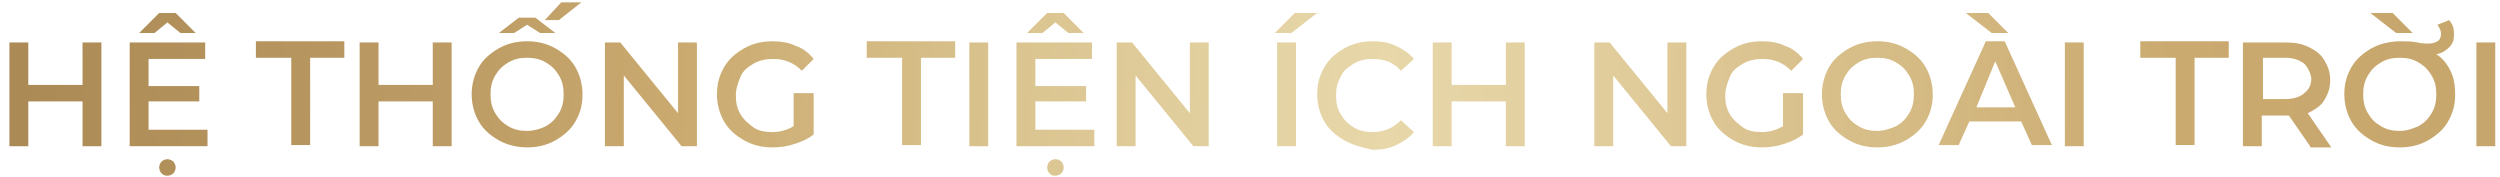 <svg xmlns="http://www.w3.org/2000/svg" width="212" height="15" viewBox="0 0 212 15" fill="none">
    <path d="M8.599 3.6V12.4H6.999V8.6H2.399V12.4H0.799V3.6H2.399V7.2H6.999V3.6H8.599Z" fill="url(#paint0_linear_338_1402)"/>
    <path d="M17.598 11V12.4H10.998V3.6H17.398V5H12.598V7.3H16.898V8.6H12.598V11H17.598ZM15.298 2.8L14.198 1.9L13.098 2.8H11.798L13.498 1.1H14.898L16.598 2.8H15.298ZM13.698 14.7C13.598 14.6 13.498 14.4 13.498 14.2C13.498 14 13.598 13.8 13.698 13.7C13.798 13.6 13.998 13.5 14.198 13.5C14.398 13.5 14.598 13.6 14.698 13.7C14.798 13.8 14.898 14 14.898 14.2C14.898 14.4 14.798 14.6 14.698 14.7C14.598 14.8 14.398 14.9 14.198 14.9C14.098 14.9 13.898 14.9 13.698 14.7Z" fill="url(#paint1_linear_338_1402)"/>
    <path d="M24.599 4.9H21.699V3.5H29.199V4.9H26.299V12.3H24.699V4.9H24.599Z" fill="url(#paint2_linear_338_1402)"/>
    <path d="M38.298 3.6V12.4H36.698V8.6H32.098V12.4H30.498V3.6H32.098V7.2H36.698V3.6H38.298Z" fill="url(#paint3_linear_338_1402)"/>
    <path d="M42.298 11.9C41.598 11.5 40.998 11 40.598 10.3C40.198 9.6 39.998 8.8 39.998 8C39.998 7.2 40.198 6.4 40.598 5.7C40.998 5 41.598 4.5 42.298 4.1C42.998 3.7 43.798 3.5 44.698 3.5C45.598 3.5 46.398 3.7 47.098 4.1C47.798 4.5 48.398 5 48.798 5.7C49.198 6.4 49.398 7.2 49.398 8C49.398 8.9 49.198 9.6 48.798 10.3C48.398 11 47.798 11.5 47.098 11.9C46.398 12.3 45.598 12.5 44.698 12.5C43.898 12.5 42.998 12.3 42.298 11.9ZM46.298 10.7C46.798 10.4 47.098 10.1 47.398 9.6C47.698 9.1 47.798 8.6 47.798 8C47.798 7.4 47.698 6.9 47.398 6.4C47.098 5.9 46.798 5.6 46.298 5.3C45.798 5 45.298 4.9 44.698 4.9C44.098 4.9 43.598 5 43.098 5.3C42.598 5.6 42.298 5.9 41.998 6.4C41.698 6.9 41.598 7.4 41.598 8C41.598 8.6 41.698 9.1 41.998 9.6C42.298 10.1 42.598 10.4 43.098 10.7C43.598 11 44.098 11.1 44.698 11.1C45.298 11.1 45.898 10.9 46.298 10.7ZM45.798 2.8L44.698 2.1L43.598 2.8H42.298L43.998 1.5H45.398L47.098 2.8H45.798ZM47.598 0.2H49.298L47.398 1.7H46.198L47.598 0.2Z" fill="url(#paint4_linear_338_1402)"/>
    <path d="M59.099 3.6V12.4H57.799L52.899 6.4V12.4H51.299V3.6H52.599L57.499 9.6V3.6H59.099Z" fill="url(#paint5_linear_338_1402)"/>
    <path d="M67.499 7.9H68.999V11.399C68.499 11.8 67.999 11.999 67.399 12.2C66.799 12.399 66.199 12.499 65.499 12.499C64.599 12.499 63.799 12.3 63.099 11.899C62.399 11.499 61.799 10.999 61.399 10.3C60.999 9.6 60.799 8.8 60.799 8C60.799 7.1 60.999 6.4 61.399 5.7C61.799 5 62.399 4.5 63.099 4.1C63.799 3.7 64.599 3.5 65.499 3.5C66.199 3.5 66.899 3.6 67.499 3.9C68.099 4.1 68.599 4.5 68.999 5L67.999 6C67.299 5.3 66.499 5 65.599 5C64.999 5 64.399 5.1 63.899 5.4C63.399 5.7 62.999 6 62.799 6.5C62.599 7 62.399 7.5 62.399 8.1C62.399 8.7 62.499 9.2 62.799 9.7C63.099 10.2 63.499 10.499 63.899 10.8C64.299 11.1 64.899 11.2 65.499 11.2C66.199 11.2 66.799 10.999 67.299 10.7V7.9H67.499Z" fill="url(#paint6_linear_338_1402)"/>
    <path d="M76.398 4.9H73.498V3.5H80.998V4.9H78.098V12.3H76.498V4.9H76.398Z" fill="url(#paint7_linear_338_1402)"/>
    <path d="M82.199 3.6H83.799V12.4H82.199V3.6Z" fill="url(#paint8_linear_338_1402)"/>
    <path d="M92.799 11V12.4H86.199V3.6H92.599V5H87.799V7.3H92.099V8.6H87.799V11H92.799ZM90.599 2.8L89.499 1.9L88.399 2.8H87.099L88.799 1.1H90.199L91.899 2.8H90.599ZM88.999 14.7C88.899 14.6 88.799 14.4 88.799 14.2C88.799 14 88.899 13.8 88.999 13.7C89.099 13.6 89.299 13.5 89.499 13.5C89.699 13.5 89.899 13.6 89.999 13.7C90.099 13.8 90.199 14 90.199 14.2C90.199 14.4 90.099 14.6 89.999 14.7C89.899 14.8 89.699 14.9 89.499 14.9C89.299 14.9 89.199 14.9 88.999 14.7Z" fill="url(#paint9_linear_338_1402)"/>
    <path d="M102.499 3.6V12.4H101.199L96.299 6.4V12.4H94.699V3.6H95.999L100.899 9.6V3.6H102.499Z" fill="url(#paint10_linear_338_1402)"/>
    <path d="M109.8 1.1H111.7L109.5 2.8H108.1L109.8 1.1ZM108.3 3.6H109.9V12.4H108.3V3.6Z" fill="url(#paint11_linear_338_1402)"/>
    <path d="M113.999 11.899C113.299 11.499 112.699 10.999 112.299 10.3C111.899 9.6 111.699 8.8 111.699 8C111.699 7.1 111.899 6.4 112.299 5.7C112.699 5 113.299 4.5 113.999 4.1C114.699 3.7 115.499 3.5 116.399 3.5C117.099 3.5 117.799 3.6 118.399 3.9C118.999 4.2 119.499 4.5 119.899 5L118.799 6C118.199 5.3 117.399 5 116.399 5C115.799 5 115.299 5.1 114.799 5.4C114.299 5.7 113.899 6 113.699 6.5C113.399 7 113.299 7.5 113.299 8.1C113.299 8.7 113.399 9.2 113.699 9.7C113.999 10.2 114.299 10.499 114.799 10.8C115.299 11.1 115.799 11.2 116.399 11.2C117.299 11.2 118.099 10.899 118.799 10.2L119.899 11.2C119.499 11.7 118.999 11.999 118.399 12.3C117.799 12.6 117.099 12.7 116.399 12.7C115.499 12.499 114.699 12.3 113.999 11.899Z" fill="url(#paint12_linear_338_1402)"/>
    <path d="M129.298 3.6V12.4H127.698V8.6H123.098V12.4H121.498V3.6H123.098V7.2H127.698V3.6H129.298Z" fill="url(#paint13_linear_338_1402)"/>
    <path d="M142.999 3.6V12.4H141.699L136.799 6.4V12.4H135.199V3.6H136.499L141.399 9.6V3.6H142.999Z" fill="url(#paint14_linear_338_1402)"/>
    <path d="M151.399 7.9H152.899V11.399C152.399 11.8 151.899 11.999 151.299 12.2C150.699 12.399 150.099 12.499 149.399 12.499C148.499 12.499 147.699 12.3 146.999 11.899C146.299 11.499 145.699 10.999 145.299 10.3C144.899 9.6 144.699 8.8 144.699 8C144.699 7.1 144.899 6.4 145.299 5.7C145.699 5 146.299 4.5 146.999 4.1C147.699 3.7 148.499 3.5 149.399 3.5C150.099 3.5 150.799 3.6 151.399 3.9C151.999 4.1 152.499 4.5 152.899 5L151.899 6C151.199 5.3 150.399 5 149.499 5C148.899 5 148.299 5.1 147.799 5.4C147.299 5.7 146.899 6 146.699 6.5C146.499 7 146.299 7.5 146.299 8.1C146.299 8.7 146.399 9.2 146.699 9.7C146.999 10.2 147.399 10.499 147.799 10.8C148.199 11.1 148.799 11.2 149.399 11.2C150.099 11.2 150.699 10.999 151.199 10.7V7.9H151.399Z" fill="url(#paint15_linear_338_1402)"/>
    <path d="M156.798 11.899C156.098 11.499 155.498 10.999 155.098 10.3C154.698 9.6 154.498 8.8 154.498 8C154.498 7.2 154.698 6.4 155.098 5.7C155.498 5 156.098 4.5 156.798 4.1C157.498 3.7 158.298 3.5 159.198 3.5C160.098 3.5 160.898 3.7 161.598 4.1C162.298 4.5 162.898 5 163.298 5.7C163.698 6.4 163.898 7.2 163.898 8C163.898 8.9 163.698 9.6 163.298 10.3C162.898 10.999 162.298 11.499 161.598 11.899C160.898 12.3 160.098 12.499 159.198 12.499C158.298 12.499 157.498 12.3 156.798 11.899ZM160.798 10.7C161.298 10.399 161.598 10.1 161.898 9.6C162.198 9.1 162.298 8.6 162.298 8C162.298 7.4 162.198 6.9 161.898 6.4C161.598 5.9 161.298 5.6 160.798 5.3C160.298 5 159.798 4.9 159.198 4.9C158.598 4.9 158.098 5 157.598 5.3C157.098 5.6 156.798 5.9 156.498 6.4C156.198 6.9 156.098 7.4 156.098 8C156.098 8.6 156.198 9.1 156.498 9.6C156.798 10.1 157.098 10.399 157.598 10.7C158.098 10.999 158.598 11.1 159.198 11.1C159.798 11.1 160.298 10.899 160.798 10.7Z" fill="url(#paint16_linear_338_1402)"/>
    <path d="M171.398 10.3H166.998L166.098 12.3H164.398L168.398 3.5H169.998L173.998 12.3H172.298L171.398 10.3ZM166.698 1.1H168.598L170.298 2.8H168.898L166.698 1.1ZM170.898 9.1L169.198 5.2L167.598 9.1H170.898Z" fill="url(#paint17_linear_338_1402)"/>
    <path d="M175.1 3.6H176.7V12.4H175.1V3.6Z" fill="url(#paint18_linear_338_1402)"/>
    <path d="M184.398 4.9H181.498V3.5H188.998V4.9H186.098V12.3H184.498V4.9H184.398Z" fill="url(#paint19_linear_338_1402)"/>
    <path d="M195.899 12.4L194.099 9.8C193.999 9.8 193.899 9.8 193.799 9.8H191.799V12.4H190.199V3.6H193.799C194.599 3.6 195.199 3.7 195.799 4C196.399 4.3 196.799 4.6 197.099 5.1C197.399 5.6 197.599 6.1 197.599 6.8C197.599 7.5 197.399 8 197.099 8.5C196.799 9 196.299 9.3 195.699 9.6L197.699 12.5H195.899V12.4ZM195.399 5.4C194.999 5.1 194.499 4.9 193.799 4.9H191.899V8.4H193.799C194.499 8.4 195.099 8.2 195.399 7.9C195.799 7.6 195.999 7.2 195.999 6.6C195.899 6.1 195.699 5.7 195.399 5.4Z" fill="url(#paint20_linear_338_1402)"/>
    <path d="M207.799 6C208.099 6.6 208.199 7.3 208.199 8C208.199 8.9 207.999 9.6 207.599 10.3C207.199 11 206.599 11.5 205.899 11.9C205.199 12.3 204.399 12.5 203.499 12.5C202.599 12.5 201.799 12.3 201.099 11.9C200.399 11.5 199.799 11 199.399 10.3C198.999 9.6 198.799 8.8 198.799 8C198.799 7.1 198.999 6.4 199.399 5.7C199.799 5 200.399 4.5 201.099 4.1C201.799 3.7 202.699 3.5 203.599 3.5C203.999 3.5 204.499 3.5 204.999 3.6C205.399 3.7 205.799 3.7 205.899 3.7C206.299 3.7 206.499 3.6 206.699 3.5C206.899 3.4 206.999 3.1 206.999 2.9C206.999 2.6 206.899 2.4 206.699 2.1L207.699 1.7C207.999 2.1 208.099 2.4 208.099 2.9C208.099 3.4 207.999 3.7 207.699 4C207.399 4.3 207.099 4.5 206.599 4.6C207.099 4.9 207.499 5.4 207.799 6ZM205.099 10.7C205.599 10.4 205.899 10.1 206.199 9.6C206.499 9.1 206.599 8.6 206.599 8C206.599 7.4 206.499 6.9 206.199 6.4C205.899 5.9 205.599 5.6 205.099 5.3C204.599 5 204.099 4.9 203.499 4.9C202.899 4.9 202.399 5 201.899 5.3C201.399 5.6 201.099 5.9 200.799 6.4C200.499 6.9 200.399 7.4 200.399 8C200.399 8.6 200.499 9.1 200.799 9.6C201.099 10.1 201.399 10.4 201.899 10.7C202.399 11 202.899 11.1 203.499 11.1C204.099 11.1 204.599 10.9 205.099 10.7ZM200.999 1.1H202.899L204.599 2.8H203.199L200.999 1.1Z" fill="url(#paint21_linear_338_1402)"/>
    <path d="M209.998 3.6H211.598V12.4H209.998V3.6Z" fill="url(#paint22_linear_338_1402)"/>
    <defs>
      <linearGradient id="paint0_linear_338_1402" x1="-44.822" y1="3.846" x2="284.474" y2="12.614" gradientUnits="userSpaceOnUse">
        <stop stop-color="#9D7B49"/>
        <stop offset="0.096" stop-color="#A5834F"/>
        <stop offset="0.245" stop-color="#BB9A63"/>
        <stop offset="0.311" stop-color="#CAAA6F"/>
        <stop offset="0.391" stop-color="#D9C28D"/>
        <stop offset="0.454" stop-color="#E3D1A1"/>
        <stop offset="0.493" stop-color="#E7D7A9"/>
        <stop offset="0.543" stop-color="#E2CE9E"/>
        <stop offset="0.634" stop-color="#D4B982"/>
        <stop offset="0.695" stop-color="#CAAA6F"/>
        <stop offset="0.801" stop-color="#C5A56B"/>
        <stop offset="0.884" stop-color="#BA9962"/>
        <stop offset="0.96" stop-color="#A98753"/>
        <stop offset="1" stop-color="#9D7B49"/>
      </linearGradient>
      <linearGradient id="paint1_linear_338_1402" x1="-44.823" y1="3.846" x2="284.473" y2="12.614" gradientUnits="userSpaceOnUse">
        <stop stop-color="#9D7B49"/>
        <stop offset="0.096" stop-color="#A5834F"/>
        <stop offset="0.245" stop-color="#BB9A63"/>
        <stop offset="0.311" stop-color="#CAAA6F"/>
        <stop offset="0.391" stop-color="#D9C28D"/>
        <stop offset="0.454" stop-color="#E3D1A1"/>
        <stop offset="0.493" stop-color="#E7D7A9"/>
        <stop offset="0.543" stop-color="#E2CE9E"/>
        <stop offset="0.634" stop-color="#D4B982"/>
        <stop offset="0.695" stop-color="#CAAA6F"/>
        <stop offset="0.801" stop-color="#C5A56B"/>
        <stop offset="0.884" stop-color="#BA9962"/>
        <stop offset="0.96" stop-color="#A98753"/>
        <stop offset="1" stop-color="#9D7B49"/>
      </linearGradient>
      <linearGradient id="paint2_linear_338_1402" x1="-44.822" y1="3.846" x2="284.475" y2="12.614" gradientUnits="userSpaceOnUse">
        <stop stop-color="#9D7B49"/>
        <stop offset="0.096" stop-color="#A5834F"/>
        <stop offset="0.245" stop-color="#BB9A63"/>
        <stop offset="0.311" stop-color="#CAAA6F"/>
        <stop offset="0.391" stop-color="#D9C28D"/>
        <stop offset="0.454" stop-color="#E3D1A1"/>
        <stop offset="0.493" stop-color="#E7D7A9"/>
        <stop offset="0.543" stop-color="#E2CE9E"/>
        <stop offset="0.634" stop-color="#D4B982"/>
        <stop offset="0.695" stop-color="#CAAA6F"/>
        <stop offset="0.801" stop-color="#C5A56B"/>
        <stop offset="0.884" stop-color="#BA9962"/>
        <stop offset="0.96" stop-color="#A98753"/>
        <stop offset="1" stop-color="#9D7B49"/>
      </linearGradient>
      <linearGradient id="paint3_linear_338_1402" x1="-44.823" y1="3.846" x2="284.473" y2="12.614" gradientUnits="userSpaceOnUse">
        <stop stop-color="#9D7B49"/>
        <stop offset="0.096" stop-color="#A5834F"/>
        <stop offset="0.245" stop-color="#BB9A63"/>
        <stop offset="0.311" stop-color="#CAAA6F"/>
        <stop offset="0.391" stop-color="#D9C28D"/>
        <stop offset="0.454" stop-color="#E3D1A1"/>
        <stop offset="0.493" stop-color="#E7D7A9"/>
        <stop offset="0.543" stop-color="#E2CE9E"/>
        <stop offset="0.634" stop-color="#D4B982"/>
        <stop offset="0.695" stop-color="#CAAA6F"/>
        <stop offset="0.801" stop-color="#C5A56B"/>
        <stop offset="0.884" stop-color="#BA9962"/>
        <stop offset="0.96" stop-color="#A98753"/>
        <stop offset="1" stop-color="#9D7B49"/>
      </linearGradient>
      <linearGradient id="paint4_linear_338_1402" x1="-44.824" y1="3.846" x2="284.474" y2="12.614" gradientUnits="userSpaceOnUse">
        <stop stop-color="#9D7B49"/>
        <stop offset="0.096" stop-color="#A5834F"/>
        <stop offset="0.245" stop-color="#BB9A63"/>
        <stop offset="0.311" stop-color="#CAAA6F"/>
        <stop offset="0.391" stop-color="#D9C28D"/>
        <stop offset="0.454" stop-color="#E3D1A1"/>
        <stop offset="0.493" stop-color="#E7D7A9"/>
        <stop offset="0.543" stop-color="#E2CE9E"/>
        <stop offset="0.634" stop-color="#D4B982"/>
        <stop offset="0.695" stop-color="#CAAA6F"/>
        <stop offset="0.801" stop-color="#C5A56B"/>
        <stop offset="0.884" stop-color="#BA9962"/>
        <stop offset="0.96" stop-color="#A98753"/>
        <stop offset="1" stop-color="#9D7B49"/>
      </linearGradient>
      <linearGradient id="paint5_linear_338_1402" x1="-44.822" y1="3.846" x2="284.474" y2="12.614" gradientUnits="userSpaceOnUse">
        <stop stop-color="#9D7B49"/>
        <stop offset="0.096" stop-color="#A5834F"/>
        <stop offset="0.245" stop-color="#BB9A63"/>
        <stop offset="0.311" stop-color="#CAAA6F"/>
        <stop offset="0.391" stop-color="#D9C28D"/>
        <stop offset="0.454" stop-color="#E3D1A1"/>
        <stop offset="0.493" stop-color="#E7D7A9"/>
        <stop offset="0.543" stop-color="#E2CE9E"/>
        <stop offset="0.634" stop-color="#D4B982"/>
        <stop offset="0.695" stop-color="#CAAA6F"/>
        <stop offset="0.801" stop-color="#C5A56B"/>
        <stop offset="0.884" stop-color="#BA9962"/>
        <stop offset="0.96" stop-color="#A98753"/>
        <stop offset="1" stop-color="#9D7B49"/>
      </linearGradient>
      <linearGradient id="paint6_linear_338_1402" x1="-44.823" y1="3.846" x2="284.475" y2="12.614" gradientUnits="userSpaceOnUse">
        <stop stop-color="#9D7B49"/>
        <stop offset="0.096" stop-color="#A5834F"/>
        <stop offset="0.245" stop-color="#BB9A63"/>
        <stop offset="0.311" stop-color="#CAAA6F"/>
        <stop offset="0.391" stop-color="#D9C28D"/>
        <stop offset="0.454" stop-color="#E3D1A1"/>
        <stop offset="0.493" stop-color="#E7D7A9"/>
        <stop offset="0.543" stop-color="#E2CE9E"/>
        <stop offset="0.634" stop-color="#D4B982"/>
        <stop offset="0.695" stop-color="#CAAA6F"/>
        <stop offset="0.801" stop-color="#C5A56B"/>
        <stop offset="0.884" stop-color="#BA9962"/>
        <stop offset="0.96" stop-color="#A98753"/>
        <stop offset="1" stop-color="#9D7B49"/>
      </linearGradient>
      <linearGradient id="paint7_linear_338_1402" x1="-44.823" y1="3.846" x2="284.474" y2="12.614" gradientUnits="userSpaceOnUse">
        <stop stop-color="#9D7B49"/>
        <stop offset="0.096" stop-color="#A5834F"/>
        <stop offset="0.245" stop-color="#BB9A63"/>
        <stop offset="0.311" stop-color="#CAAA6F"/>
        <stop offset="0.391" stop-color="#D9C28D"/>
        <stop offset="0.454" stop-color="#E3D1A1"/>
        <stop offset="0.493" stop-color="#E7D7A9"/>
        <stop offset="0.543" stop-color="#E2CE9E"/>
        <stop offset="0.634" stop-color="#D4B982"/>
        <stop offset="0.695" stop-color="#CAAA6F"/>
        <stop offset="0.801" stop-color="#C5A56B"/>
        <stop offset="0.884" stop-color="#BA9962"/>
        <stop offset="0.96" stop-color="#A98753"/>
        <stop offset="1" stop-color="#9D7B49"/>
      </linearGradient>
      <linearGradient id="paint8_linear_338_1402" x1="-44.82" y1="3.846" x2="284.472" y2="12.614" gradientUnits="userSpaceOnUse">
        <stop stop-color="#9D7B49"/>
        <stop offset="0.096" stop-color="#A5834F"/>
        <stop offset="0.245" stop-color="#BB9A63"/>
        <stop offset="0.311" stop-color="#CAAA6F"/>
        <stop offset="0.391" stop-color="#D9C28D"/>
        <stop offset="0.454" stop-color="#E3D1A1"/>
        <stop offset="0.493" stop-color="#E7D7A9"/>
        <stop offset="0.543" stop-color="#E2CE9E"/>
        <stop offset="0.634" stop-color="#D4B982"/>
        <stop offset="0.695" stop-color="#CAAA6F"/>
        <stop offset="0.801" stop-color="#C5A56B"/>
        <stop offset="0.884" stop-color="#BA9962"/>
        <stop offset="0.96" stop-color="#A98753"/>
        <stop offset="1" stop-color="#9D7B49"/>
      </linearGradient>
      <linearGradient id="paint9_linear_338_1402" x1="-44.822" y1="3.846" x2="284.474" y2="12.614" gradientUnits="userSpaceOnUse">
        <stop stop-color="#9D7B49"/>
        <stop offset="0.096" stop-color="#A5834F"/>
        <stop offset="0.245" stop-color="#BB9A63"/>
        <stop offset="0.311" stop-color="#CAAA6F"/>
        <stop offset="0.391" stop-color="#D9C28D"/>
        <stop offset="0.454" stop-color="#E3D1A1"/>
        <stop offset="0.493" stop-color="#E7D7A9"/>
        <stop offset="0.543" stop-color="#E2CE9E"/>
        <stop offset="0.634" stop-color="#D4B982"/>
        <stop offset="0.695" stop-color="#CAAA6F"/>
        <stop offset="0.801" stop-color="#C5A56B"/>
        <stop offset="0.884" stop-color="#BA9962"/>
        <stop offset="0.96" stop-color="#A98753"/>
        <stop offset="1" stop-color="#9D7B49"/>
      </linearGradient>
      <linearGradient id="paint10_linear_338_1402" x1="-44.822" y1="3.846" x2="284.474" y2="12.614" gradientUnits="userSpaceOnUse">
        <stop stop-color="#9D7B49"/>
        <stop offset="0.096" stop-color="#A5834F"/>
        <stop offset="0.245" stop-color="#BB9A63"/>
        <stop offset="0.311" stop-color="#CAAA6F"/>
        <stop offset="0.391" stop-color="#D9C28D"/>
        <stop offset="0.454" stop-color="#E3D1A1"/>
        <stop offset="0.493" stop-color="#E7D7A9"/>
        <stop offset="0.543" stop-color="#E2CE9E"/>
        <stop offset="0.634" stop-color="#D4B982"/>
        <stop offset="0.695" stop-color="#CAAA6F"/>
        <stop offset="0.801" stop-color="#C5A56B"/>
        <stop offset="0.884" stop-color="#BA9962"/>
        <stop offset="0.96" stop-color="#A98753"/>
        <stop offset="1" stop-color="#9D7B49"/>
      </linearGradient>
      <linearGradient id="paint11_linear_338_1402" x1="-44.821" y1="3.846" x2="284.474" y2="12.614" gradientUnits="userSpaceOnUse">
        <stop stop-color="#9D7B49"/>
        <stop offset="0.096" stop-color="#A5834F"/>
        <stop offset="0.245" stop-color="#BB9A63"/>
        <stop offset="0.311" stop-color="#CAAA6F"/>
        <stop offset="0.391" stop-color="#D9C28D"/>
        <stop offset="0.454" stop-color="#E3D1A1"/>
        <stop offset="0.493" stop-color="#E7D7A9"/>
        <stop offset="0.543" stop-color="#E2CE9E"/>
        <stop offset="0.634" stop-color="#D4B982"/>
        <stop offset="0.695" stop-color="#CAAA6F"/>
        <stop offset="0.801" stop-color="#C5A56B"/>
        <stop offset="0.884" stop-color="#BA9962"/>
        <stop offset="0.96" stop-color="#A98753"/>
        <stop offset="1" stop-color="#9D7B49"/>
      </linearGradient>
      <linearGradient id="paint12_linear_338_1402" x1="-44.824" y1="3.846" x2="284.476" y2="12.614" gradientUnits="userSpaceOnUse">
        <stop stop-color="#9D7B49"/>
        <stop offset="0.096" stop-color="#A5834F"/>
        <stop offset="0.245" stop-color="#BB9A63"/>
        <stop offset="0.311" stop-color="#CAAA6F"/>
        <stop offset="0.391" stop-color="#D9C28D"/>
        <stop offset="0.454" stop-color="#E3D1A1"/>
        <stop offset="0.493" stop-color="#E7D7A9"/>
        <stop offset="0.543" stop-color="#E2CE9E"/>
        <stop offset="0.634" stop-color="#D4B982"/>
        <stop offset="0.695" stop-color="#CAAA6F"/>
        <stop offset="0.801" stop-color="#C5A56B"/>
        <stop offset="0.884" stop-color="#BA9962"/>
        <stop offset="0.96" stop-color="#A98753"/>
        <stop offset="1" stop-color="#9D7B49"/>
      </linearGradient>
      <linearGradient id="paint13_linear_338_1402" x1="-44.824" y1="3.846" x2="284.475" y2="12.614" gradientUnits="userSpaceOnUse">
        <stop stop-color="#9D7B49"/>
        <stop offset="0.096" stop-color="#A5834F"/>
        <stop offset="0.245" stop-color="#BB9A63"/>
        <stop offset="0.311" stop-color="#CAAA6F"/>
        <stop offset="0.391" stop-color="#D9C28D"/>
        <stop offset="0.454" stop-color="#E3D1A1"/>
        <stop offset="0.493" stop-color="#E7D7A9"/>
        <stop offset="0.543" stop-color="#E2CE9E"/>
        <stop offset="0.634" stop-color="#D4B982"/>
        <stop offset="0.695" stop-color="#CAAA6F"/>
        <stop offset="0.801" stop-color="#C5A56B"/>
        <stop offset="0.884" stop-color="#BA9962"/>
        <stop offset="0.96" stop-color="#A98753"/>
        <stop offset="1" stop-color="#9D7B49"/>
      </linearGradient>
      <linearGradient id="paint14_linear_338_1402" x1="-44.823" y1="3.846" x2="284.476" y2="12.614" gradientUnits="userSpaceOnUse">
        <stop stop-color="#9D7B49"/>
        <stop offset="0.096" stop-color="#A5834F"/>
        <stop offset="0.245" stop-color="#BB9A63"/>
        <stop offset="0.311" stop-color="#CAAA6F"/>
        <stop offset="0.391" stop-color="#D9C28D"/>
        <stop offset="0.454" stop-color="#E3D1A1"/>
        <stop offset="0.493" stop-color="#E7D7A9"/>
        <stop offset="0.543" stop-color="#E2CE9E"/>
        <stop offset="0.634" stop-color="#D4B982"/>
        <stop offset="0.695" stop-color="#CAAA6F"/>
        <stop offset="0.801" stop-color="#C5A56B"/>
        <stop offset="0.884" stop-color="#BA9962"/>
        <stop offset="0.96" stop-color="#A98753"/>
        <stop offset="1" stop-color="#9D7B49"/>
      </linearGradient>
      <linearGradient id="paint15_linear_338_1402" x1="-44.824" y1="3.846" x2="284.476" y2="12.614" gradientUnits="userSpaceOnUse">
        <stop stop-color="#9D7B49"/>
        <stop offset="0.096" stop-color="#A5834F"/>
        <stop offset="0.245" stop-color="#BB9A63"/>
        <stop offset="0.311" stop-color="#CAAA6F"/>
        <stop offset="0.391" stop-color="#D9C28D"/>
        <stop offset="0.454" stop-color="#E3D1A1"/>
        <stop offset="0.493" stop-color="#E7D7A9"/>
        <stop offset="0.543" stop-color="#E2CE9E"/>
        <stop offset="0.634" stop-color="#D4B982"/>
        <stop offset="0.695" stop-color="#CAAA6F"/>
        <stop offset="0.801" stop-color="#C5A56B"/>
        <stop offset="0.884" stop-color="#BA9962"/>
        <stop offset="0.96" stop-color="#A98753"/>
        <stop offset="1" stop-color="#9D7B49"/>
      </linearGradient>
      <linearGradient id="paint16_linear_338_1402" x1="-44.824" y1="3.846" x2="284.474" y2="12.614" gradientUnits="userSpaceOnUse">
        <stop stop-color="#9D7B49"/>
        <stop offset="0.096" stop-color="#A5834F"/>
        <stop offset="0.245" stop-color="#BB9A63"/>
        <stop offset="0.311" stop-color="#CAAA6F"/>
        <stop offset="0.391" stop-color="#D9C28D"/>
        <stop offset="0.454" stop-color="#E3D1A1"/>
        <stop offset="0.493" stop-color="#E7D7A9"/>
        <stop offset="0.543" stop-color="#E2CE9E"/>
        <stop offset="0.634" stop-color="#D4B982"/>
        <stop offset="0.695" stop-color="#CAAA6F"/>
        <stop offset="0.801" stop-color="#C5A56B"/>
        <stop offset="0.884" stop-color="#BA9962"/>
        <stop offset="0.96" stop-color="#A98753"/>
        <stop offset="1" stop-color="#9D7B49"/>
      </linearGradient>
      <linearGradient id="paint17_linear_338_1402" x1="-44.822" y1="3.846" x2="284.474" y2="12.614" gradientUnits="userSpaceOnUse">
        <stop stop-color="#9D7B49"/>
        <stop offset="0.096" stop-color="#A5834F"/>
        <stop offset="0.245" stop-color="#BB9A63"/>
        <stop offset="0.311" stop-color="#CAAA6F"/>
        <stop offset="0.391" stop-color="#D9C28D"/>
        <stop offset="0.454" stop-color="#E3D1A1"/>
        <stop offset="0.493" stop-color="#E7D7A9"/>
        <stop offset="0.543" stop-color="#E2CE9E"/>
        <stop offset="0.634" stop-color="#D4B982"/>
        <stop offset="0.695" stop-color="#CAAA6F"/>
        <stop offset="0.801" stop-color="#C5A56B"/>
        <stop offset="0.884" stop-color="#BA9962"/>
        <stop offset="0.96" stop-color="#A98753"/>
        <stop offset="1" stop-color="#9D7B49"/>
      </linearGradient>
      <linearGradient id="paint18_linear_338_1402" x1="-44.818" y1="3.846" x2="284.473" y2="12.614" gradientUnits="userSpaceOnUse">
        <stop stop-color="#9D7B49"/>
        <stop offset="0.096" stop-color="#A5834F"/>
        <stop offset="0.245" stop-color="#BB9A63"/>
        <stop offset="0.311" stop-color="#CAAA6F"/>
        <stop offset="0.391" stop-color="#D9C28D"/>
        <stop offset="0.454" stop-color="#E3D1A1"/>
        <stop offset="0.493" stop-color="#E7D7A9"/>
        <stop offset="0.543" stop-color="#E2CE9E"/>
        <stop offset="0.634" stop-color="#D4B982"/>
        <stop offset="0.695" stop-color="#CAAA6F"/>
        <stop offset="0.801" stop-color="#C5A56B"/>
        <stop offset="0.884" stop-color="#BA9962"/>
        <stop offset="0.96" stop-color="#A98753"/>
        <stop offset="1" stop-color="#9D7B49"/>
      </linearGradient>
      <linearGradient id="paint19_linear_338_1402" x1="-44.823" y1="3.846" x2="284.474" y2="12.614" gradientUnits="userSpaceOnUse">
        <stop stop-color="#9D7B49"/>
        <stop offset="0.096" stop-color="#A5834F"/>
        <stop offset="0.245" stop-color="#BB9A63"/>
        <stop offset="0.311" stop-color="#CAAA6F"/>
        <stop offset="0.391" stop-color="#D9C28D"/>
        <stop offset="0.454" stop-color="#E3D1A1"/>
        <stop offset="0.493" stop-color="#E7D7A9"/>
        <stop offset="0.543" stop-color="#E2CE9E"/>
        <stop offset="0.634" stop-color="#D4B982"/>
        <stop offset="0.695" stop-color="#CAAA6F"/>
        <stop offset="0.801" stop-color="#C5A56B"/>
        <stop offset="0.884" stop-color="#BA9962"/>
        <stop offset="0.96" stop-color="#A98753"/>
        <stop offset="1" stop-color="#9D7B49"/>
      </linearGradient>
      <linearGradient id="paint20_linear_338_1402" x1="-44.822" y1="3.846" x2="284.475" y2="12.614" gradientUnits="userSpaceOnUse">
        <stop stop-color="#9D7B49"/>
        <stop offset="0.096" stop-color="#A5834F"/>
        <stop offset="0.245" stop-color="#BB9A63"/>
        <stop offset="0.311" stop-color="#CAAA6F"/>
        <stop offset="0.391" stop-color="#D9C28D"/>
        <stop offset="0.454" stop-color="#E3D1A1"/>
        <stop offset="0.493" stop-color="#E7D7A9"/>
        <stop offset="0.543" stop-color="#E2CE9E"/>
        <stop offset="0.634" stop-color="#D4B982"/>
        <stop offset="0.695" stop-color="#CAAA6F"/>
        <stop offset="0.801" stop-color="#C5A56B"/>
        <stop offset="0.884" stop-color="#BA9962"/>
        <stop offset="0.96" stop-color="#A98753"/>
        <stop offset="1" stop-color="#9D7B49"/>
      </linearGradient>
      <linearGradient id="paint21_linear_338_1402" x1="-44.82" y1="3.846" x2="284.473" y2="12.614" gradientUnits="userSpaceOnUse">
        <stop stop-color="#9D7B49"/>
        <stop offset="0.096" stop-color="#A5834F"/>
        <stop offset="0.245" stop-color="#BB9A63"/>
        <stop offset="0.311" stop-color="#CAAA6F"/>
        <stop offset="0.391" stop-color="#D9C28D"/>
        <stop offset="0.454" stop-color="#E3D1A1"/>
        <stop offset="0.493" stop-color="#E7D7A9"/>
        <stop offset="0.543" stop-color="#E2CE9E"/>
        <stop offset="0.634" stop-color="#D4B982"/>
        <stop offset="0.695" stop-color="#CAAA6F"/>
        <stop offset="0.801" stop-color="#C5A56B"/>
        <stop offset="0.884" stop-color="#BA9962"/>
        <stop offset="0.96" stop-color="#A98753"/>
        <stop offset="1" stop-color="#9D7B49"/>
      </linearGradient>
      <linearGradient id="paint22_linear_338_1402" x1="-44.819" y1="3.846" x2="284.472" y2="12.614" gradientUnits="userSpaceOnUse">
        <stop stop-color="#9D7B49"/>
        <stop offset="0.096" stop-color="#A5834F"/>
        <stop offset="0.245" stop-color="#BB9A63"/>
        <stop offset="0.311" stop-color="#CAAA6F"/>
        <stop offset="0.391" stop-color="#D9C28D"/>
        <stop offset="0.454" stop-color="#E3D1A1"/>
        <stop offset="0.493" stop-color="#E7D7A9"/>
        <stop offset="0.543" stop-color="#E2CE9E"/>
        <stop offset="0.634" stop-color="#D4B982"/>
        <stop offset="0.695" stop-color="#CAAA6F"/>
        <stop offset="0.801" stop-color="#C5A56B"/>
        <stop offset="0.884" stop-color="#BA9962"/>
        <stop offset="0.96" stop-color="#A98753"/>
        <stop offset="1" stop-color="#9D7B49"/>
      </linearGradient>
    </defs>
  </svg>